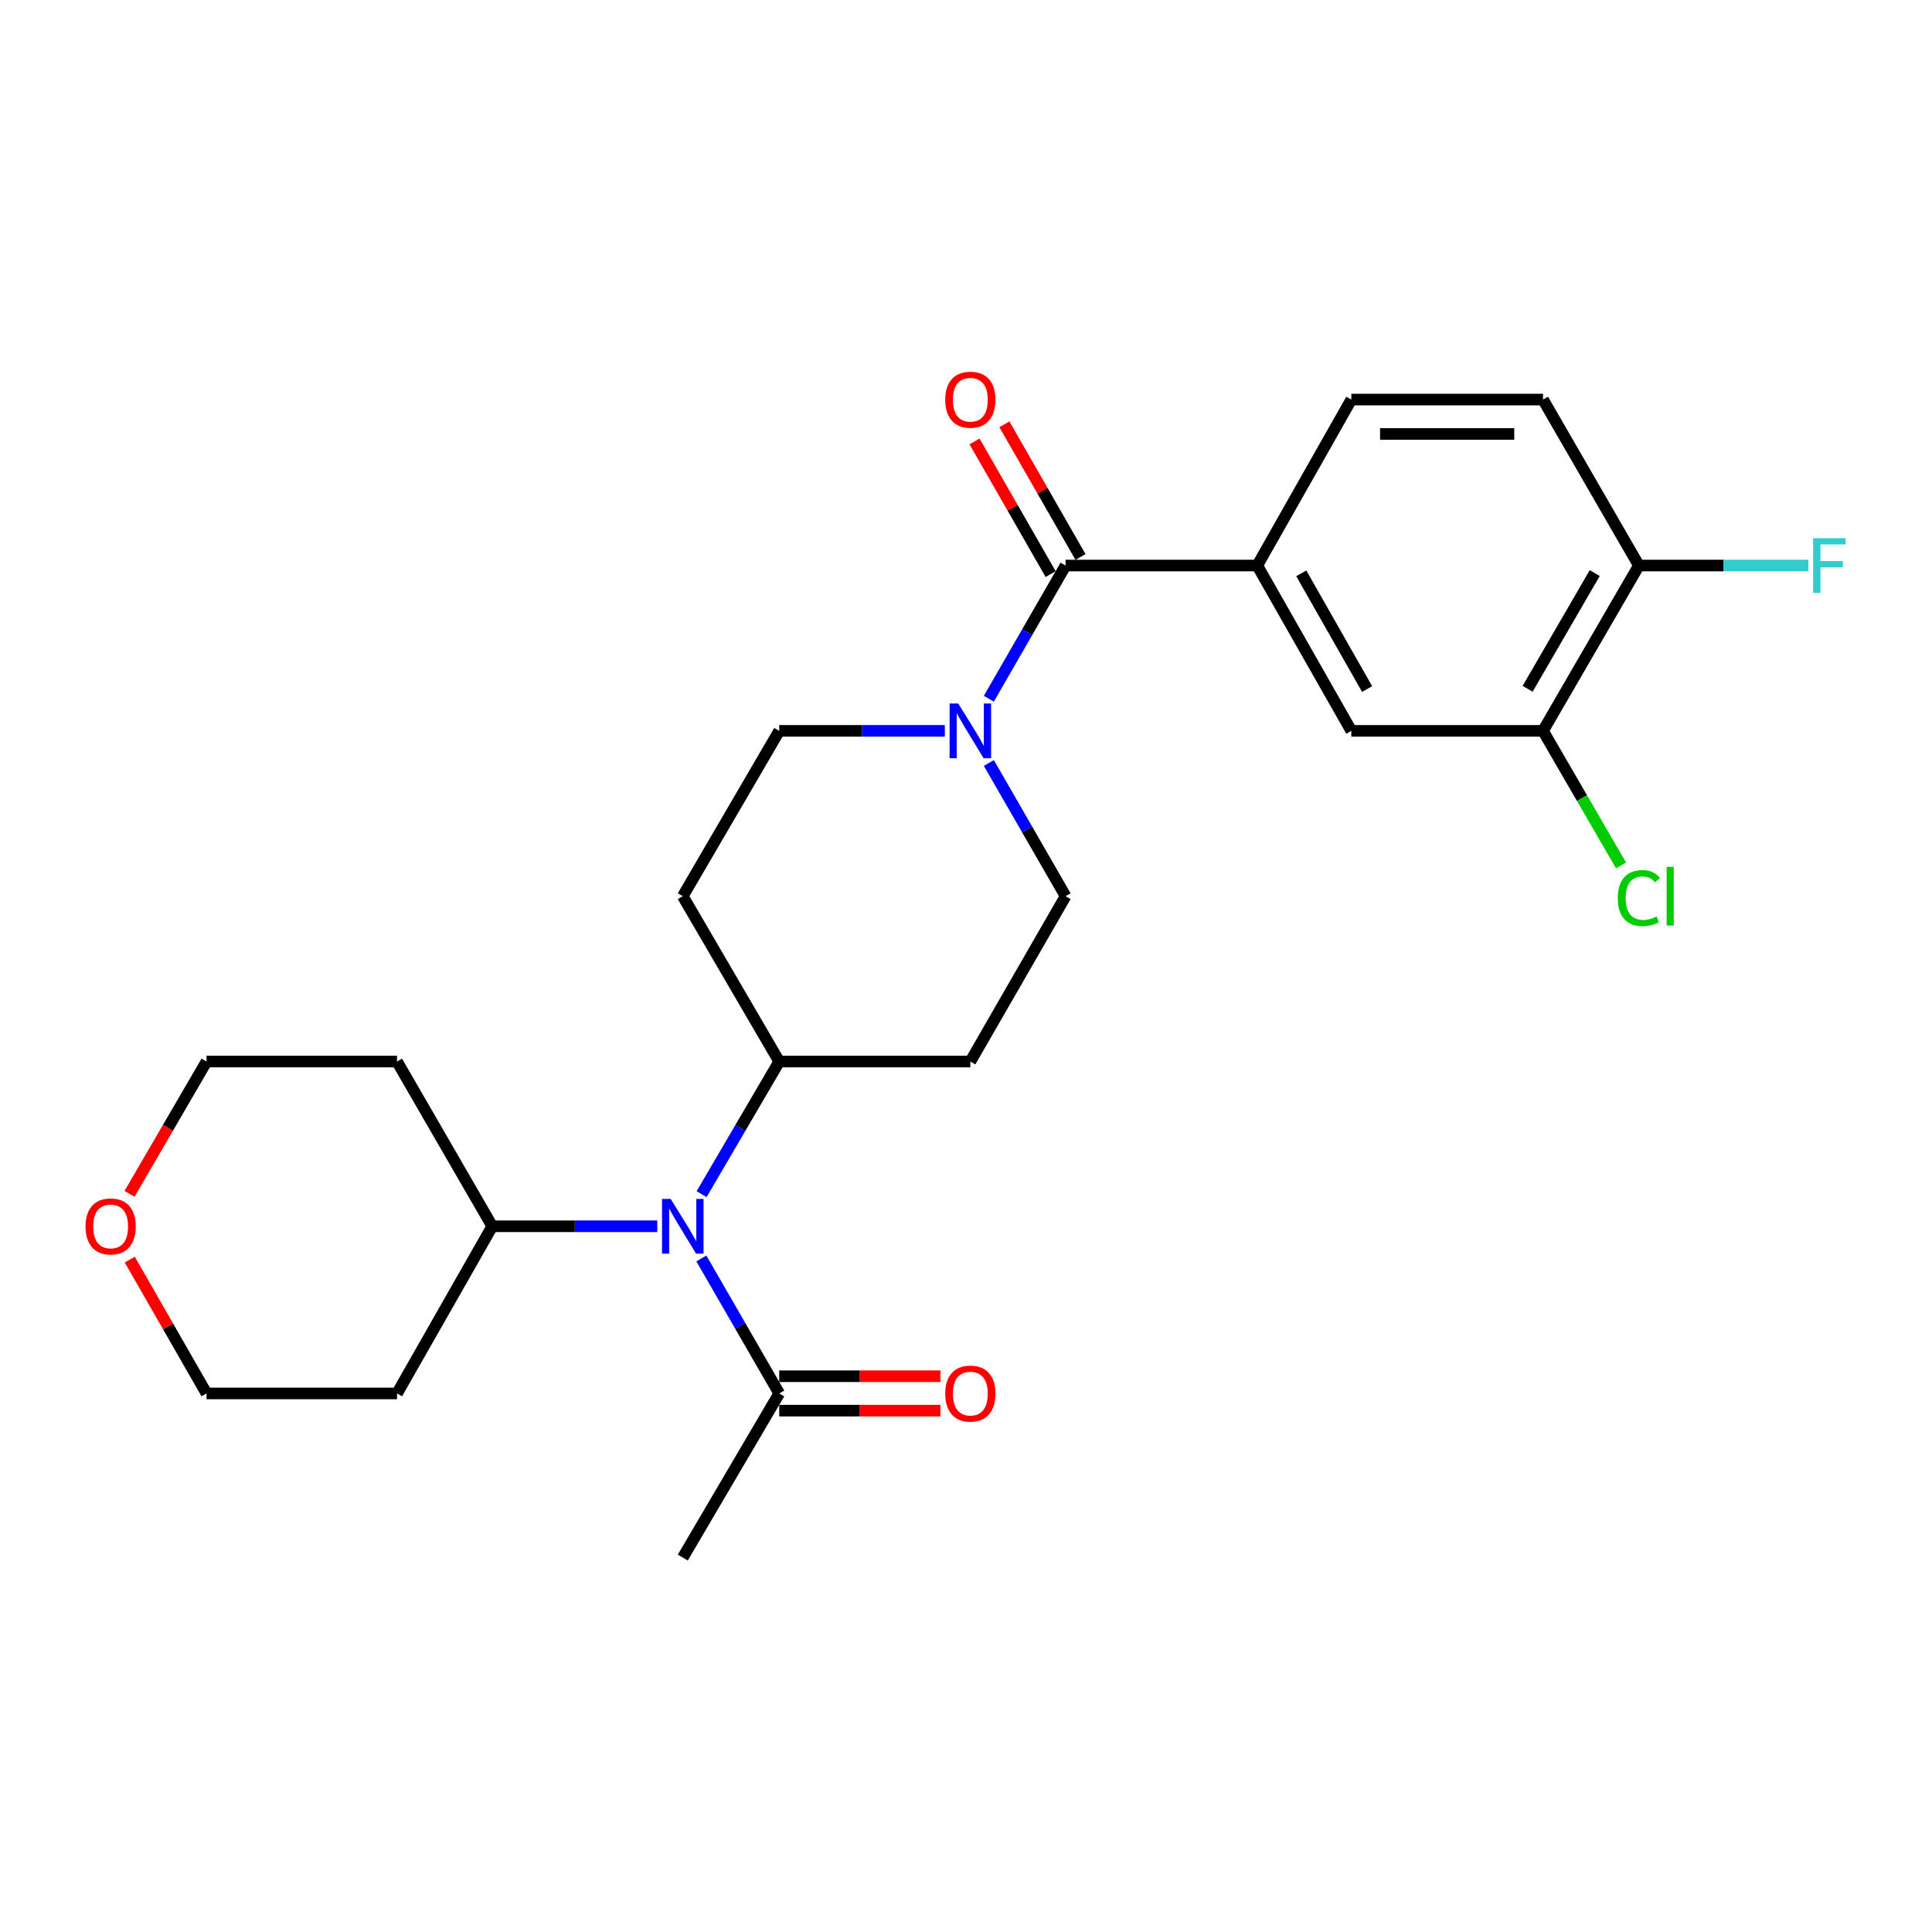 <?xml version='1.0' encoding='iso-8859-1'?>
<svg version='1.1' baseProfile='full'
              xmlns='http://www.w3.org/2000/svg'
                      xmlns:rdkit='http://www.rdkit.org/xml'
                      xmlns:xlink='http://www.w3.org/1999/xlink'
                  xml:space='preserve'
width='1000px' height='1000px' viewBox='0 0 1000 1000'>
<!-- END OF HEADER -->
<rect style='opacity:1.0;fill:#FFFFFF;stroke:none' width='1000' height='1000' x='0' y='0'> </rect>
<path class='bond-0' d='M 551.54,292.722 L 531.684,327.193' style='fill:none;fill-rule:evenodd;stroke:#000000;stroke-width:6px;stroke-linecap:butt;stroke-linejoin:miter;stroke-opacity:1' />
<path class='bond-0' d='M 531.684,327.193 L 511.828,361.664' style='fill:none;fill-rule:evenodd;stroke:#0000FF;stroke-width:6px;stroke-linecap:butt;stroke-linejoin:miter;stroke-opacity:1' />
<path class='bond-1' d='M 551.54,292.722 L 650.754,292.722' style='fill:none;fill-rule:evenodd;stroke:#000000;stroke-width:6px;stroke-linecap:butt;stroke-linejoin:miter;stroke-opacity:1' />
<path class='bond-12' d='M 559.263,288.29 L 539.563,253.955' style='fill:none;fill-rule:evenodd;stroke:#000000;stroke-width:6px;stroke-linecap:butt;stroke-linejoin:miter;stroke-opacity:1' />
<path class='bond-12' d='M 539.563,253.955 L 519.862,219.619' style='fill:none;fill-rule:evenodd;stroke:#FF0000;stroke-width:6px;stroke-linecap:butt;stroke-linejoin:miter;stroke-opacity:1' />
<path class='bond-12' d='M 543.816,297.153 L 524.116,262.818' style='fill:none;fill-rule:evenodd;stroke:#000000;stroke-width:6px;stroke-linecap:butt;stroke-linejoin:miter;stroke-opacity:1' />
<path class='bond-12' d='M 524.116,262.818 L 504.415,228.482' style='fill:none;fill-rule:evenodd;stroke:#FF0000;stroke-width:6px;stroke-linecap:butt;stroke-linejoin:miter;stroke-opacity:1' />
<path class='bond-9' d='M 511.828,394.922 L 531.684,429.393' style='fill:none;fill-rule:evenodd;stroke:#0000FF;stroke-width:6px;stroke-linecap:butt;stroke-linejoin:miter;stroke-opacity:1' />
<path class='bond-9' d='M 531.684,429.393 L 551.54,463.864' style='fill:none;fill-rule:evenodd;stroke:#000000;stroke-width:6px;stroke-linecap:butt;stroke-linejoin:miter;stroke-opacity:1' />
<path class='bond-10' d='M 489.036,378.293 L 446.184,378.293' style='fill:none;fill-rule:evenodd;stroke:#0000FF;stroke-width:6px;stroke-linecap:butt;stroke-linejoin:miter;stroke-opacity:1' />
<path class='bond-10' d='M 446.184,378.293 L 403.331,378.293' style='fill:none;fill-rule:evenodd;stroke:#000000;stroke-width:6px;stroke-linecap:butt;stroke-linejoin:miter;stroke-opacity:1' />
<path class='bond-4' d='M 650.754,292.722 L 699.442,378.293' style='fill:none;fill-rule:evenodd;stroke:#000000;stroke-width:6px;stroke-linecap:butt;stroke-linejoin:miter;stroke-opacity:1' />
<path class='bond-4' d='M 673.536,296.751 L 707.617,356.65' style='fill:none;fill-rule:evenodd;stroke:#000000;stroke-width:6px;stroke-linecap:butt;stroke-linejoin:miter;stroke-opacity:1' />
<path class='bond-14' d='M 650.754,292.722 L 699.442,206.814' style='fill:none;fill-rule:evenodd;stroke:#000000;stroke-width:6px;stroke-linecap:butt;stroke-linejoin:miter;stroke-opacity:1' />
<path class='bond-2' d='M 363.145,618.089 L 383.238,583.772' style='fill:none;fill-rule:evenodd;stroke:#0000FF;stroke-width:6px;stroke-linecap:butt;stroke-linejoin:miter;stroke-opacity:1' />
<path class='bond-2' d='M 383.238,583.772 L 403.331,549.455' style='fill:none;fill-rule:evenodd;stroke:#000000;stroke-width:6px;stroke-linecap:butt;stroke-linejoin:miter;stroke-opacity:1' />
<path class='bond-3' d='M 363.019,651.377 L 383.175,686.308' style='fill:none;fill-rule:evenodd;stroke:#0000FF;stroke-width:6px;stroke-linecap:butt;stroke-linejoin:miter;stroke-opacity:1' />
<path class='bond-3' d='M 383.175,686.308 L 403.331,721.24' style='fill:none;fill-rule:evenodd;stroke:#000000;stroke-width:6px;stroke-linecap:butt;stroke-linejoin:miter;stroke-opacity:1' />
<path class='bond-13' d='M 340.202,634.719 L 297.499,634.719' style='fill:none;fill-rule:evenodd;stroke:#0000FF;stroke-width:6px;stroke-linecap:butt;stroke-linejoin:miter;stroke-opacity:1' />
<path class='bond-13' d='M 297.499,634.719 L 254.796,634.719' style='fill:none;fill-rule:evenodd;stroke:#000000;stroke-width:6px;stroke-linecap:butt;stroke-linejoin:miter;stroke-opacity:1' />
<path class='bond-15' d='M 403.331,730.145 L 445.054,730.145' style='fill:none;fill-rule:evenodd;stroke:#000000;stroke-width:6px;stroke-linecap:butt;stroke-linejoin:miter;stroke-opacity:1' />
<path class='bond-15' d='M 445.054,730.145 L 486.776,730.145' style='fill:none;fill-rule:evenodd;stroke:#FF0000;stroke-width:6px;stroke-linecap:butt;stroke-linejoin:miter;stroke-opacity:1' />
<path class='bond-15' d='M 403.331,712.336 L 445.054,712.336' style='fill:none;fill-rule:evenodd;stroke:#000000;stroke-width:6px;stroke-linecap:butt;stroke-linejoin:miter;stroke-opacity:1' />
<path class='bond-15' d='M 445.054,712.336 L 486.776,712.336' style='fill:none;fill-rule:evenodd;stroke:#FF0000;stroke-width:6px;stroke-linecap:butt;stroke-linejoin:miter;stroke-opacity:1' />
<path class='bond-22' d='M 403.331,721.24 L 353.407,806.198' style='fill:none;fill-rule:evenodd;stroke:#000000;stroke-width:6px;stroke-linecap:butt;stroke-linejoin:miter;stroke-opacity:1' />
<path class='bond-5' d='M 699.442,378.293 L 798.656,378.293' style='fill:none;fill-rule:evenodd;stroke:#000000;stroke-width:6px;stroke-linecap:butt;stroke-linejoin:miter;stroke-opacity:1' />
<path class='bond-18' d='M 798.656,378.293 L 818.85,413.112' style='fill:none;fill-rule:evenodd;stroke:#000000;stroke-width:6px;stroke-linecap:butt;stroke-linejoin:miter;stroke-opacity:1' />
<path class='bond-18' d='M 818.85,413.112 L 839.043,447.931' style='fill:none;fill-rule:evenodd;stroke:#00CC00;stroke-width:6px;stroke-linecap:butt;stroke-linejoin:miter;stroke-opacity:1' />
<path class='bond-26' d='M 798.656,378.293 L 848.283,292.722' style='fill:none;fill-rule:evenodd;stroke:#000000;stroke-width:6px;stroke-linecap:butt;stroke-linejoin:miter;stroke-opacity:1' />
<path class='bond-26' d='M 790.695,356.523 L 825.434,296.623' style='fill:none;fill-rule:evenodd;stroke:#000000;stroke-width:6px;stroke-linecap:butt;stroke-linejoin:miter;stroke-opacity:1' />
<path class='bond-6' d='M 403.331,549.455 L 353.407,463.864' style='fill:none;fill-rule:evenodd;stroke:#000000;stroke-width:6px;stroke-linecap:butt;stroke-linejoin:miter;stroke-opacity:1' />
<path class='bond-25' d='M 403.331,549.455 L 502.249,549.455' style='fill:none;fill-rule:evenodd;stroke:#000000;stroke-width:6px;stroke-linecap:butt;stroke-linejoin:miter;stroke-opacity:1' />
<path class='bond-7' d='M 353.407,463.864 L 403.331,378.293' style='fill:none;fill-rule:evenodd;stroke:#000000;stroke-width:6px;stroke-linecap:butt;stroke-linejoin:miter;stroke-opacity:1' />
<path class='bond-8' d='M 502.249,549.455 L 551.54,463.864' style='fill:none;fill-rule:evenodd;stroke:#000000;stroke-width:6px;stroke-linecap:butt;stroke-linejoin:miter;stroke-opacity:1' />
<path class='bond-11' d='M 848.283,292.722 L 798.656,206.814' style='fill:none;fill-rule:evenodd;stroke:#000000;stroke-width:6px;stroke-linecap:butt;stroke-linejoin:miter;stroke-opacity:1' />
<path class='bond-19' d='M 848.283,292.722 L 892.146,292.722' style='fill:none;fill-rule:evenodd;stroke:#000000;stroke-width:6px;stroke-linecap:butt;stroke-linejoin:miter;stroke-opacity:1' />
<path class='bond-19' d='M 892.146,292.722 L 936.009,292.722' style='fill:none;fill-rule:evenodd;stroke:#33CCCC;stroke-width:6px;stroke-linecap:butt;stroke-linejoin:miter;stroke-opacity:1' />
<path class='bond-20' d='M 254.796,634.719 L 205.506,721.24' style='fill:none;fill-rule:evenodd;stroke:#000000;stroke-width:6px;stroke-linecap:butt;stroke-linejoin:miter;stroke-opacity:1' />
<path class='bond-21' d='M 254.796,634.719 L 205.506,549.455' style='fill:none;fill-rule:evenodd;stroke:#000000;stroke-width:6px;stroke-linecap:butt;stroke-linejoin:miter;stroke-opacity:1' />
<path class='bond-16' d='M 699.442,206.814 L 798.656,206.814' style='fill:none;fill-rule:evenodd;stroke:#000000;stroke-width:6px;stroke-linecap:butt;stroke-linejoin:miter;stroke-opacity:1' />
<path class='bond-16' d='M 714.324,224.623 L 783.774,224.623' style='fill:none;fill-rule:evenodd;stroke:#000000;stroke-width:6px;stroke-linecap:butt;stroke-linejoin:miter;stroke-opacity:1' />
<path class='bond-17' d='M 67.038,617.933 L 86.966,583.694' style='fill:none;fill-rule:evenodd;stroke:#FF0000;stroke-width:6px;stroke-linecap:butt;stroke-linejoin:miter;stroke-opacity:1' />
<path class='bond-17' d='M 86.966,583.694 L 106.895,549.455' style='fill:none;fill-rule:evenodd;stroke:#000000;stroke-width:6px;stroke-linecap:butt;stroke-linejoin:miter;stroke-opacity:1' />
<path class='bond-27' d='M 67.164,651.973 L 87.029,686.607' style='fill:none;fill-rule:evenodd;stroke:#FF0000;stroke-width:6px;stroke-linecap:butt;stroke-linejoin:miter;stroke-opacity:1' />
<path class='bond-27' d='M 87.029,686.607 L 106.895,721.24' style='fill:none;fill-rule:evenodd;stroke:#000000;stroke-width:6px;stroke-linecap:butt;stroke-linejoin:miter;stroke-opacity:1' />
<path class='bond-24' d='M 205.506,721.24 L 106.895,721.24' style='fill:none;fill-rule:evenodd;stroke:#000000;stroke-width:6px;stroke-linecap:butt;stroke-linejoin:miter;stroke-opacity:1' />
<path class='bond-23' d='M 205.506,549.455 L 106.895,549.455' style='fill:none;fill-rule:evenodd;stroke:#000000;stroke-width:6px;stroke-linecap:butt;stroke-linejoin:miter;stroke-opacity:1' />
<path  class='atom-1' d='M 495.989 364.133
L 505.269 379.133
Q 506.189 380.613, 507.669 383.293
Q 509.149 385.973, 509.229 386.133
L 509.229 364.133
L 512.989 364.133
L 512.989 392.453
L 509.109 392.453
L 499.149 376.053
Q 497.989 374.133, 496.749 371.933
Q 495.549 369.733, 495.189 369.053
L 495.189 392.453
L 491.509 392.453
L 491.509 364.133
L 495.989 364.133
' fill='#0000FF'/>
<path  class='atom-3' d='M 347.147 620.559
L 356.427 635.559
Q 357.347 637.039, 358.827 639.719
Q 360.307 642.399, 360.387 642.559
L 360.387 620.559
L 364.147 620.559
L 364.147 648.879
L 360.267 648.879
L 350.307 632.479
Q 349.147 630.559, 347.907 628.359
Q 346.707 626.159, 346.347 625.479
L 346.347 648.879
L 342.667 648.879
L 342.667 620.559
L 347.147 620.559
' fill='#0000FF'/>
<path  class='atom-13' d='M 489.249 206.894
Q 489.249 200.094, 492.609 196.294
Q 495.969 192.494, 502.249 192.494
Q 508.529 192.494, 511.889 196.294
Q 515.249 200.094, 515.249 206.894
Q 515.249 213.774, 511.849 217.694
Q 508.449 221.574, 502.249 221.574
Q 496.009 221.574, 492.609 217.694
Q 489.249 213.814, 489.249 206.894
M 502.249 218.374
Q 506.569 218.374, 508.889 215.494
Q 511.249 212.574, 511.249 206.894
Q 511.249 201.334, 508.889 198.534
Q 506.569 195.694, 502.249 195.694
Q 497.929 195.694, 495.569 198.494
Q 493.249 201.294, 493.249 206.894
Q 493.249 212.614, 495.569 215.494
Q 497.929 218.374, 502.249 218.374
' fill='#FF0000'/>
<path  class='atom-16' d='M 489.249 721.32
Q 489.249 714.52, 492.609 710.72
Q 495.969 706.92, 502.249 706.92
Q 508.529 706.92, 511.889 710.72
Q 515.249 714.52, 515.249 721.32
Q 515.249 728.2, 511.849 732.12
Q 508.449 736, 502.249 736
Q 496.009 736, 492.609 732.12
Q 489.249 728.24, 489.249 721.32
M 502.249 732.8
Q 506.569 732.8, 508.889 729.92
Q 511.249 727, 511.249 721.32
Q 511.249 715.76, 508.889 712.96
Q 506.569 710.12, 502.249 710.12
Q 497.929 710.12, 495.569 712.92
Q 493.249 715.72, 493.249 721.32
Q 493.249 727.04, 495.569 729.92
Q 497.929 732.8, 502.249 732.8
' fill='#FF0000'/>
<path  class='atom-18' d='M 44.267 634.799
Q 44.267 627.999, 47.627 624.199
Q 50.987 620.399, 57.267 620.399
Q 63.547 620.399, 66.907 624.199
Q 70.267 627.999, 70.267 634.799
Q 70.267 641.679, 66.867 645.599
Q 63.467 649.479, 57.267 649.479
Q 51.027 649.479, 47.627 645.599
Q 44.267 641.719, 44.267 634.799
M 57.267 646.279
Q 61.587 646.279, 63.907 643.399
Q 66.267 640.479, 66.267 634.799
Q 66.267 629.239, 63.907 626.439
Q 61.587 623.599, 57.267 623.599
Q 52.947 623.599, 50.587 626.399
Q 48.267 629.199, 48.267 634.799
Q 48.267 640.519, 50.587 643.399
Q 52.947 646.279, 57.267 646.279
' fill='#FF0000'/>
<path  class='atom-19' d='M 837.363 464.844
Q 837.363 457.804, 840.643 454.124
Q 843.963 450.404, 850.243 450.404
Q 856.083 450.404, 859.203 454.524
L 856.563 456.684
Q 854.283 453.684, 850.243 453.684
Q 845.963 453.684, 843.683 456.564
Q 841.443 459.404, 841.443 464.844
Q 841.443 470.444, 843.763 473.324
Q 846.123 476.204, 850.683 476.204
Q 853.803 476.204, 857.443 474.324
L 858.563 477.324
Q 857.083 478.284, 854.843 478.844
Q 852.603 479.404, 850.123 479.404
Q 843.963 479.404, 840.643 475.644
Q 837.363 471.884, 837.363 464.844
' fill='#00CC00'/>
<path  class='atom-19' d='M 862.643 448.684
L 866.323 448.684
L 866.323 479.044
L 862.643 479.044
L 862.643 448.684
' fill='#00CC00'/>
<path  class='atom-20' d='M 938.474 278.562
L 955.314 278.562
L 955.314 281.802
L 942.274 281.802
L 942.274 290.402
L 953.874 290.402
L 953.874 293.682
L 942.274 293.682
L 942.274 306.882
L 938.474 306.882
L 938.474 278.562
' fill='#33CCCC'/>
</svg>
